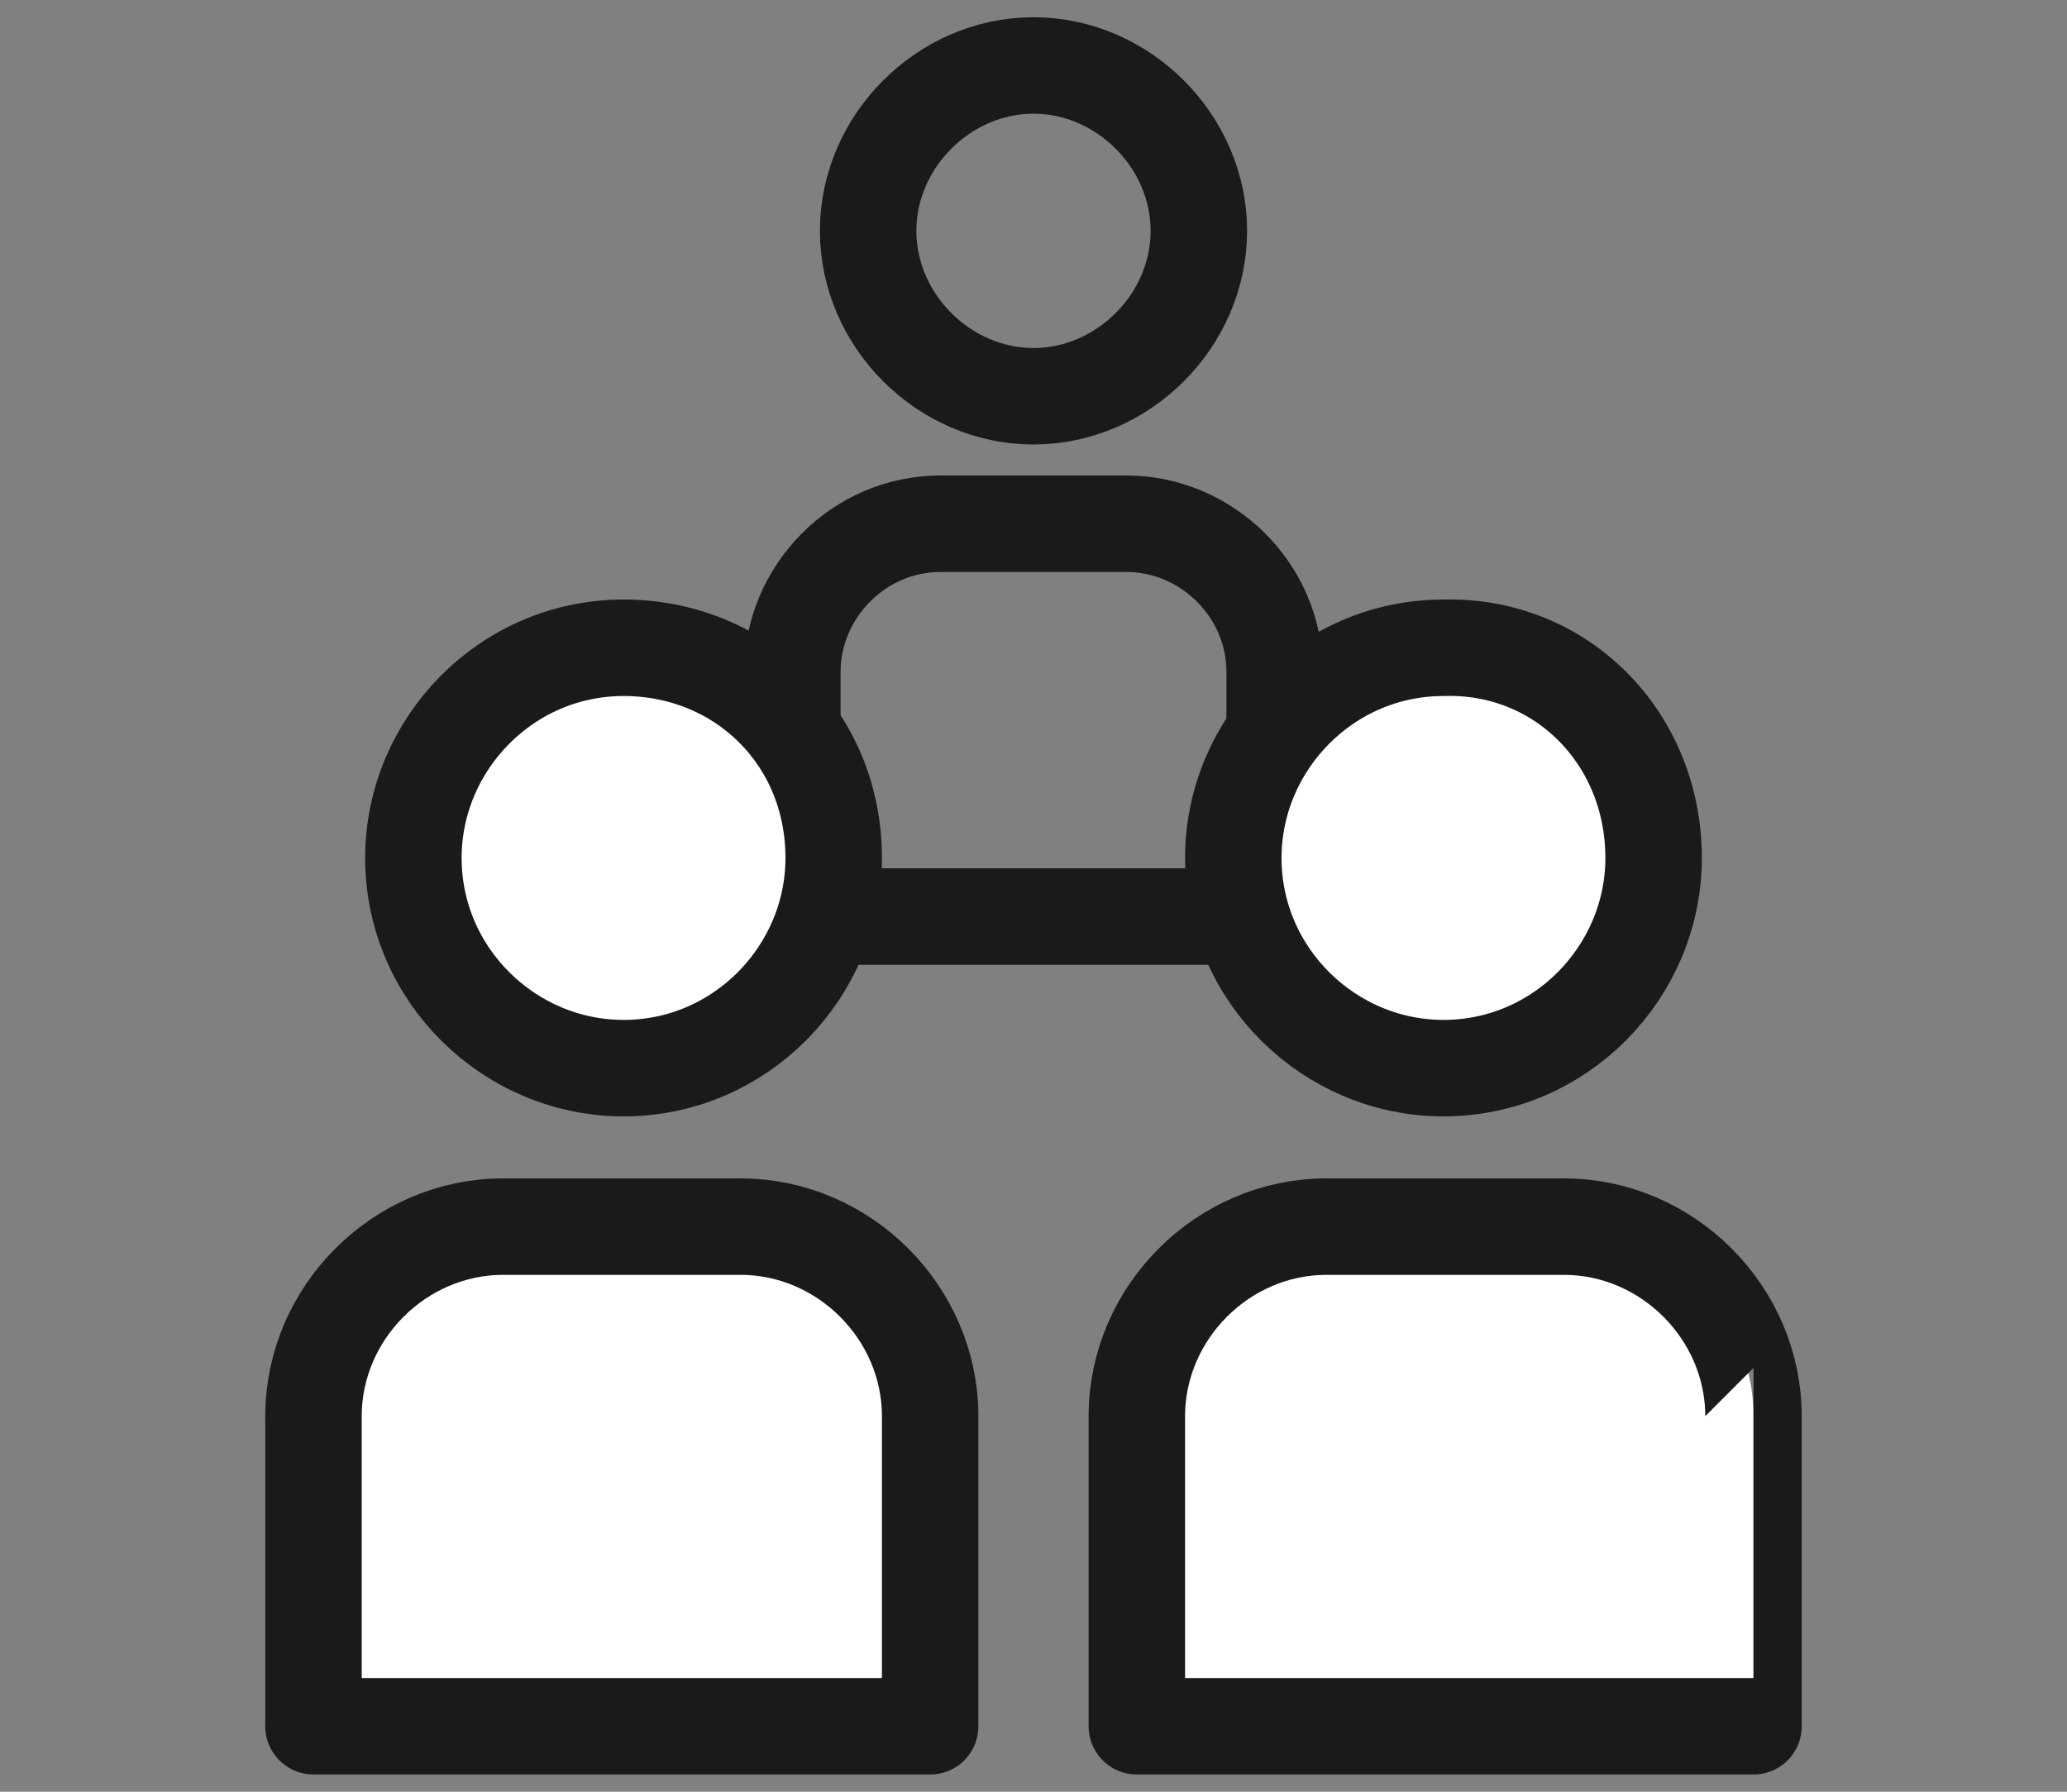 <?xml version="1.0" encoding="utf-8"?>
<!-- Generator: Adobe Illustrator 26.2.1, SVG Export Plug-In . SVG Version: 6.00 Build 0)  -->
<svg version="1.1" id="레이어_1" xmlns="http://www.w3.org/2000/svg" xmlns:xlink="http://www.w3.org/1999/xlink" x="0px"
	 y="0px" viewBox="0 0 60 52" style="enable-background:new 0 0 60 52;" xml:space="preserve">
<rect x="0" y="0" width="60" height="52" fill="#808080" stroke="none"/>
<style type="text/css">
	.st0{fill:none;stroke:#1A1A1A;stroke-width:2.8;}
	.st1{fill:#FFFFFF;stroke:#1A1A1A;stroke-width:2.8;stroke-linecap:round;stroke-linejoin:round;}
</style>
<g>
	<g>
		<path class="st0" d="M34.8,6.7c0,2.6-2.2,4.8-4.8,4.8s-4.8-2.2-4.8-4.8s2.2-4.8,4.8-4.8C32.6,1.9,34.8,4.1,34.8,6.7z"/>
		<g>
			<path class="st0" d="M37,19.5c0-2.4-2-4.3-4.3-4.3h-5.4c-2.4,0-4.3,2-4.3,4.3v7.1h14v-7.1H37z"/>
		</g>
	</g>
	<g>
		<g>
			<path class="st1" d="M24.2,24.9c0,3.3-2.7,6.1-6.1,6.1c-3.3,0-6.1-2.7-6.1-6.1c0-3.3,2.7-6.1,6.1-6.1S24.2,21.4,24.2,24.9z"/>
			<g>
				<path class="st1" d="M27,41.1c0-3-2.5-5.5-5.5-5.5h-6.9c-3,0-5.5,2.5-5.5,5.5v9H27C27,50.1,27,41.1,27,41.1z"/>
			</g>
		</g>
		<g>
			<path class="st1" d="M48,24.9c0,3.3-2.7,6.1-6.1,6.1c-3.3,0-6.1-2.7-6.1-6.1c0-3.3,2.7-6.1,6.1-6.1C45.3,18.7,48,21.4,48,24.9z"
				/>
			<g>
				<path class="st1" d="M50.9,41.1c0-3-2.5-5.5-5.5-5.5h-6.9c-3,0-5.5,2.5-5.5,5.5v9h17.9C50.9,50.1,50.9,41.1,50.9,41.1z"/>
			</g>
		</g>
	</g>
</g>
</svg>
